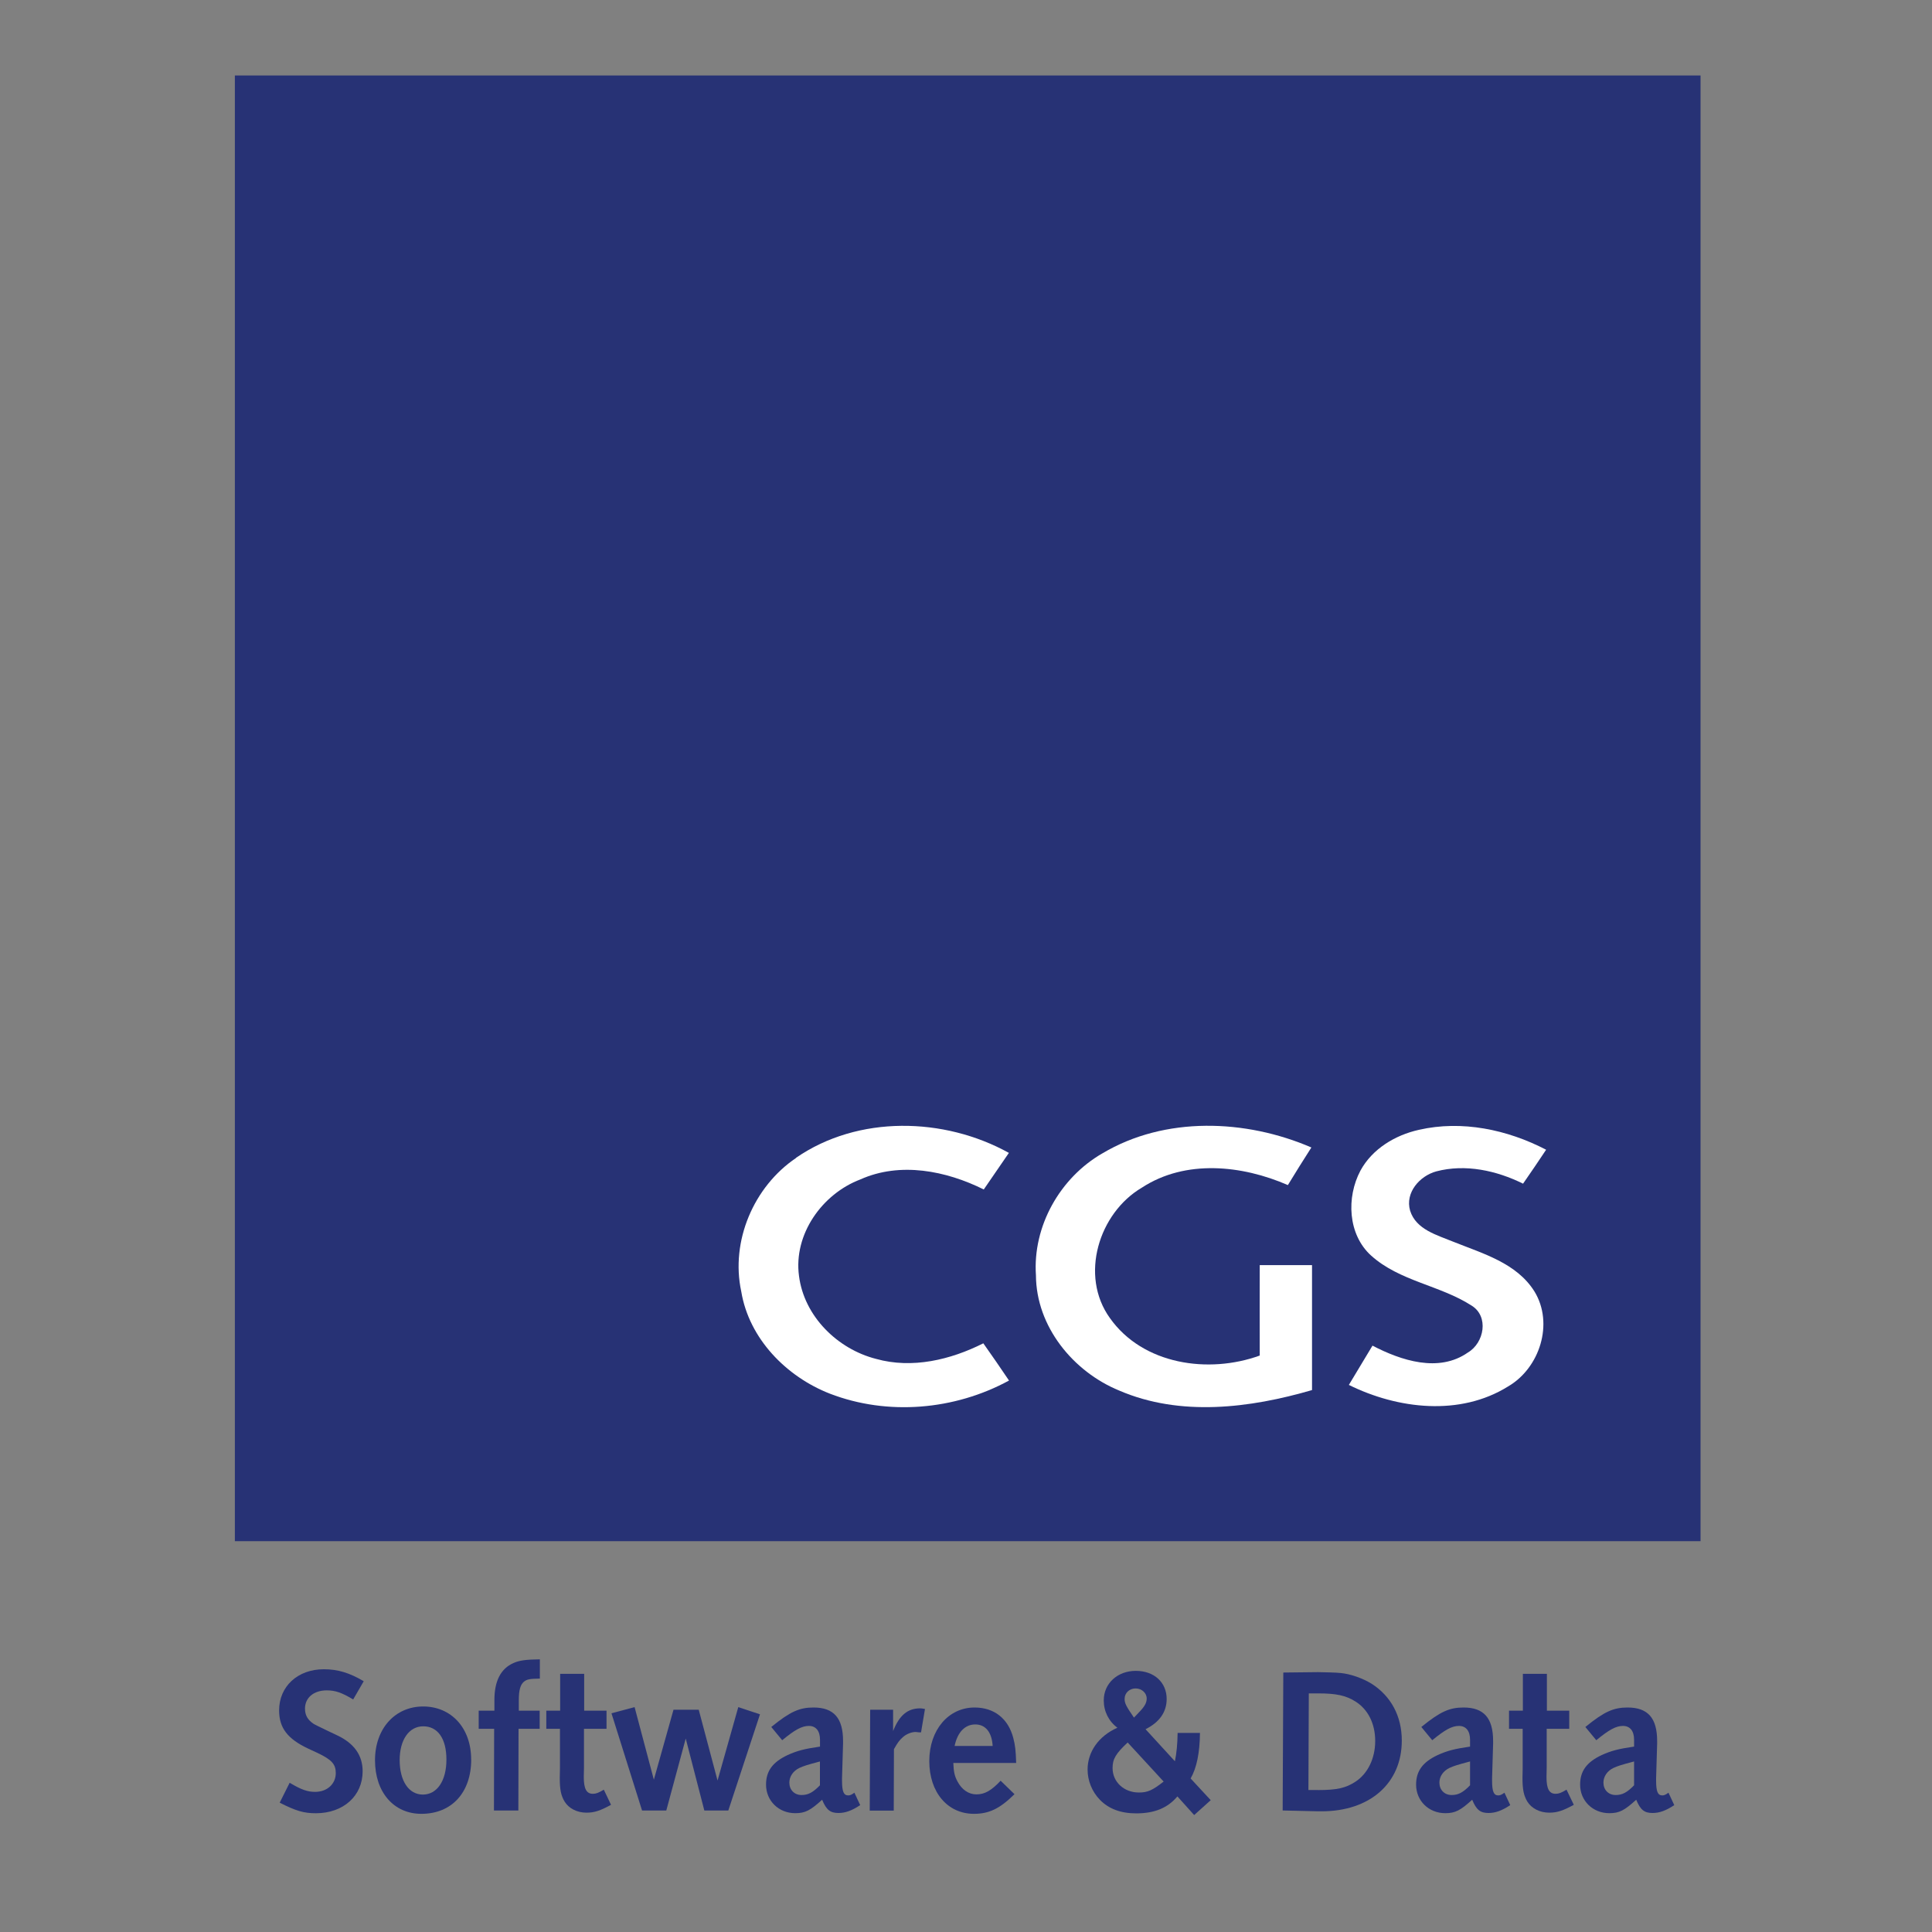 <?xml version="1.0" encoding="UTF-8"?>
<svg xmlns="http://www.w3.org/2000/svg" xmlns:xlink="http://www.w3.org/1999/xlink" id="Ebene_1" data-name="Ebene 1" viewBox="0 0 300 300">
  <rect x="0" y="0" width="300" height="300" fill="#808080" stroke="none"/>
  <defs>
    <style>
      .cls-1 {
        fill: none;
      }

      .cls-2 {
        fill: #273275;
      }

      .cls-3 {
        fill: #fff;
      }

      .cls-4 {
        clip-path: url(#clippath);
      }
    </style>
    <clipPath id="clippath">
      <rect class="cls-1" x="36.47" y="11.72" width="227.59" height="288.28"></rect>
    </clipPath>
  </defs>
  <g class="cls-4">
    <path class="cls-2" d="M44.98,276.83c1.83,1.09,2.79,1.41,3.95,1.41,1.86,0,3.21-1.22,3.21-2.92,0-1.38-.64-2.09-2.89-3.15l-1.38-.64c-3.21-1.51-4.53-3.21-4.53-5.94,0-3.73,2.89-6.39,6.94-6.39,2.18,0,3.98.55,6.2,1.86l-1.64,2.83c-1.77-1.06-2.76-1.41-4.11-1.41-1.99,0-3.37,1.12-3.37,2.83,0,1,.39,1.7,1.25,2.31q.26.19,2.31,1.16l1.41.67c2.67,1.25,3.98,3.12,3.98,5.59,0,3.82-2.99,6.52-7.26,6.52-1.86,0-3.08-.35-5.62-1.64l1.54-3.08Z"></path>
    <path class="cls-2" d="M73.17,273.2c0,5.14-3.02,8.45-7.74,8.45-4.3,0-7.2-3.37-7.2-8.32s3.15-8.35,7.48-8.35,7.45,3.31,7.45,8.22M62.06,273.3c0,3.24,1.41,5.36,3.6,5.36s3.66-2.12,3.66-5.43-1.38-5.17-3.6-5.17-3.66,2.12-3.66,5.24"></path>
    <path class="cls-2" d="M76.74,268.45h-2.41v-2.82h2.44v-1.64c0-2.99,1-4.88,2.95-5.75.93-.42,1.96-.55,4.11-.58v2.99c-1.58.03-1.99.1-2.47.48-.55.45-.8,1.32-.8,2.86v1.64h3.24v2.82h-3.28l-.03,12.69h-3.79l.03-12.69Z"></path>
    <path class="cls-2" d="M90.68,268.45v6.01l-.03,1.48c0,1.83.42,2.6,1.41,2.6.51,0,.9-.16,1.7-.64l1.12,2.35c-1.7.93-2.6,1.22-3.82,1.22-1.48,0-2.76-.68-3.4-1.74-.55-.93-.74-1.83-.74-3.66l.03-1.48v-6.14h-2.12v-2.82h2.15v-5.72h3.73v5.72h3.47v2.82h-3.5Z"></path>
    <polygon class="cls-2" points="106.48 269.96 103.46 281.14 99.7 281.14 94.95 266.04 98.54 265.08 101.53 276.35 104.58 265.49 108.5 265.49 111.42 276.48 114.64 265.08 118.01 266.2 113.09 281.14 109.37 281.14 106.48 269.96"></polygon>
    <path class="cls-2" d="M119.77,268.16c2.92-2.38,4.37-3.02,6.55-3.02,3.15,0,4.59,1.64,4.59,5.2v.42l-.16,5.33v.42c0,1.67.26,2.28.96,2.28.29,0,.52-.1.96-.42l.9,1.93c-1.32.87-2.31,1.22-3.37,1.22-1.28,0-1.89-.48-2.54-2.06-1.83,1.67-2.63,2.09-4.18,2.09-2.57,0-4.53-1.93-4.53-4.43,0-2.12,1.03-3.5,3.34-4.59,1.48-.67,2.57-.96,5.04-1.32v-1.06c0-1.38-.64-2.15-1.73-2.15s-2.19.61-4.14,2.22l-1.7-2.06ZM127.32,273.52c-2.06.55-2.44.67-3.18,1-.96.45-1.57,1.32-1.57,2.28,0,1.12.77,1.93,1.89,1.93,1.03,0,1.77-.39,2.86-1.51v-3.69Z"></path>
    <path class="cls-2" d="M135.12,265.49h3.56v3.31c.96-2.44,2.25-3.53,4.21-3.53.16,0,.35.03.74.1l-.61,3.63h-.29c-.29-.03-.51-.06-.55-.06-.67,0-1.51.35-2.02.84-.48.42-.77.8-1.35,1.83l-.03,9.54h-3.73l.07-15.64Z"></path>
    <path class="cls-2" d="M148.03,273.75c.06,1.38.19,2.02.64,2.86.67,1.28,1.73,2.02,2.95,2.02,1.28,0,2.31-.58,3.76-2.12l2.15,2.09c-2.28,2.25-3.95,3.05-6.29,3.05-4.11,0-6.94-3.34-6.94-8.19s2.99-8.32,7.03-8.32c3.05,0,5.23,1.73,6.01,4.72.29,1.12.39,1.89.45,3.89h-9.76ZM154.14,271.11c-.13-2.15-1.12-3.34-2.7-3.34s-2.76,1.19-3.21,3.34h5.91Z"></path>
    <path class="cls-2" d="M182.82,278.95c-1.51,1.8-3.56,2.63-6.39,2.63-2.41,0-4.27-.71-5.62-2.09-1.25-1.28-1.93-2.99-1.93-4.72,0-2.79,1.77-5.23,4.63-6.49-1.35-1-2.12-2.54-2.12-4.24,0-2.63,2.12-4.59,4.98-4.59s4.79,1.8,4.79,4.37c0,1.99-1.09,3.6-3.28,4.69l4.56,4.98c.26-1.28.39-2.63.42-4.4h3.47c-.03,3.08-.51,5.43-1.45,7.07l3.12,3.37-2.57,2.31-2.6-2.89ZM175.11,270.57c-1.86,1.73-2.35,2.57-2.35,3.98,0,2.15,1.77,3.79,4.08,3.79,1.35,0,2.09-.32,3.85-1.7l-5.59-6.07ZM176.78,265.97c.93-.93,1.28-1.54,1.28-2.22,0-.87-.77-1.57-1.73-1.57s-1.7.71-1.7,1.61c0,.67.19,1.09,1.45,2.92q.35-.35.71-.74"></path>
    <path class="cls-2" d="M199.26,259.71l5.4-.06c.51,0,2.99.06,3.47.13,1.51.13,3.44.8,4.85,1.67,3.02,1.93,4.69,5.04,4.69,8.83,0,6.62-4.95,10.98-12.46,10.98h-.45l-5.59-.13.1-21.42ZM204.68,277.96c2.92,0,4.3-.32,5.78-1.29,1.93-1.25,3.08-3.63,3.08-6.33s-1.12-4.92-3.08-6.14c-1.48-.93-2.99-1.25-5.75-1.25h-1.48l-.06,15h1.51Z"></path>
    <path class="cls-2" d="M220.71,268.16c2.92-2.38,4.37-3.02,6.55-3.02,3.15,0,4.59,1.64,4.59,5.2v.42l-.16,5.33v.42c0,1.67.26,2.28.96,2.28.29,0,.51-.1.96-.42l.9,1.93c-1.32.87-2.31,1.22-3.37,1.22-1.28,0-1.89-.48-2.54-2.06-1.83,1.67-2.63,2.09-4.18,2.09-2.57,0-4.53-1.93-4.53-4.43,0-2.12,1.03-3.5,3.34-4.59,1.48-.67,2.57-.96,5.04-1.32v-1.06c0-1.38-.64-2.15-1.73-2.15s-2.18.61-4.14,2.22l-1.7-2.06ZM228.26,273.52c-2.06.55-2.44.67-3.18,1-.96.45-1.57,1.32-1.57,2.28,0,1.12.77,1.93,1.9,1.93,1.03,0,1.77-.39,2.86-1.51v-3.69Z"></path>
    <path class="cls-2" d="M240.17,268.45v6.01l-.03,1.48c0,1.83.42,2.6,1.41,2.6.51,0,.9-.16,1.7-.64l1.13,2.35c-1.7.93-2.6,1.22-3.82,1.22-1.48,0-2.76-.68-3.41-1.74-.54-.93-.74-1.83-.74-3.66l.03-1.48v-6.14h-2.12v-2.82h2.15v-5.72h3.73v5.72h3.47v2.82h-3.5Z"></path>
    <path class="cls-2" d="M246.18,268.16c2.92-2.38,4.37-3.02,6.55-3.02,3.15,0,4.59,1.64,4.59,5.2v.42l-.16,5.33v.42c0,1.67.26,2.28.96,2.28.29,0,.51-.1.96-.42l.9,1.93c-1.32.87-2.31,1.22-3.37,1.22-1.28,0-1.89-.48-2.54-2.06-1.83,1.67-2.63,2.09-4.18,2.09-2.57,0-4.53-1.93-4.53-4.43,0-2.12,1.03-3.5,3.34-4.59,1.48-.67,2.57-.96,5.04-1.32v-1.06c0-1.38-.64-2.15-1.73-2.15s-2.18.61-4.14,2.22l-1.7-2.06ZM253.73,273.52c-2.06.55-2.44.67-3.18,1-.96.45-1.57,1.32-1.57,2.28,0,1.12.77,1.93,1.9,1.93,1.03,0,1.77-.39,2.86-1.51v-3.69Z"></path>
    <rect class="cls-2" x="36.47" y="11.72" width="227.59" height="227.59"></rect>
    <path class="cls-3" d="M123.6,179.79c9.64-6.65,22.98-6.35,33.06-.77-1.31,1.89-2.61,3.78-3.9,5.68-5.86-2.91-12.98-4.33-19.16-1.56-5.95,2.25-10.41,8.54-9.53,15,.8,6.26,5.97,11.34,11.97,12.87,5.61,1.57,11.57.14,16.65-2.42,1.35,1.91,2.68,3.83,3.99,5.78-8.43,4.59-18.83,5.5-27.81,2.04-6.77-2.64-12.57-8.55-13.77-15.88-1.68-7.81,1.93-16.27,8.51-20.72"></path>
    <path class="cls-3" d="M171.17,179.1c9.74-5.81,22.27-5.32,32.46-.92-1.24,1.94-2.46,3.88-3.65,5.84-7.11-3.1-15.88-4.03-22.66.39-6.71,3.95-9.71,13.68-4.98,20.25,5.12,7.25,15.32,8.71,23.27,5.83-.02-4.69,0-9.36,0-14.04h8.12c0,6.47,0,12.93,0,19.4-9.65,2.81-20.44,4.16-29.93.08-7.17-2.94-12.9-9.95-12.94-17.9-.52-7.63,3.74-15.15,10.32-18.94"></path>
    <path class="cls-3" d="M220.32,175.44c6.68-1.53,13.75-.04,19.76,3.09-1.18,1.77-2.36,3.52-3.58,5.27-4.12-2.04-8.95-3.1-13.47-1.91-2.58.7-4.88,3.3-4.07,6.1.92,2.95,4.2,3.79,6.74,4.84,4.54,1.82,9.81,3.29,12.57,7.71,3.04,4.97.82,11.89-4.1,14.75-7.46,4.65-17.11,3.52-24.72-.24,1.22-2.03,2.44-4.07,3.67-6.1,4.45,2.32,10.29,4.24,14.81,1.07,2.54-1.49,3.31-5.62.56-7.3-4.9-3.15-11.17-3.77-15.59-7.76-3.62-3.28-3.85-9.05-1.65-13.19,1.84-3.38,5.39-5.51,9.07-6.33"></path>
  </g>
</svg>

